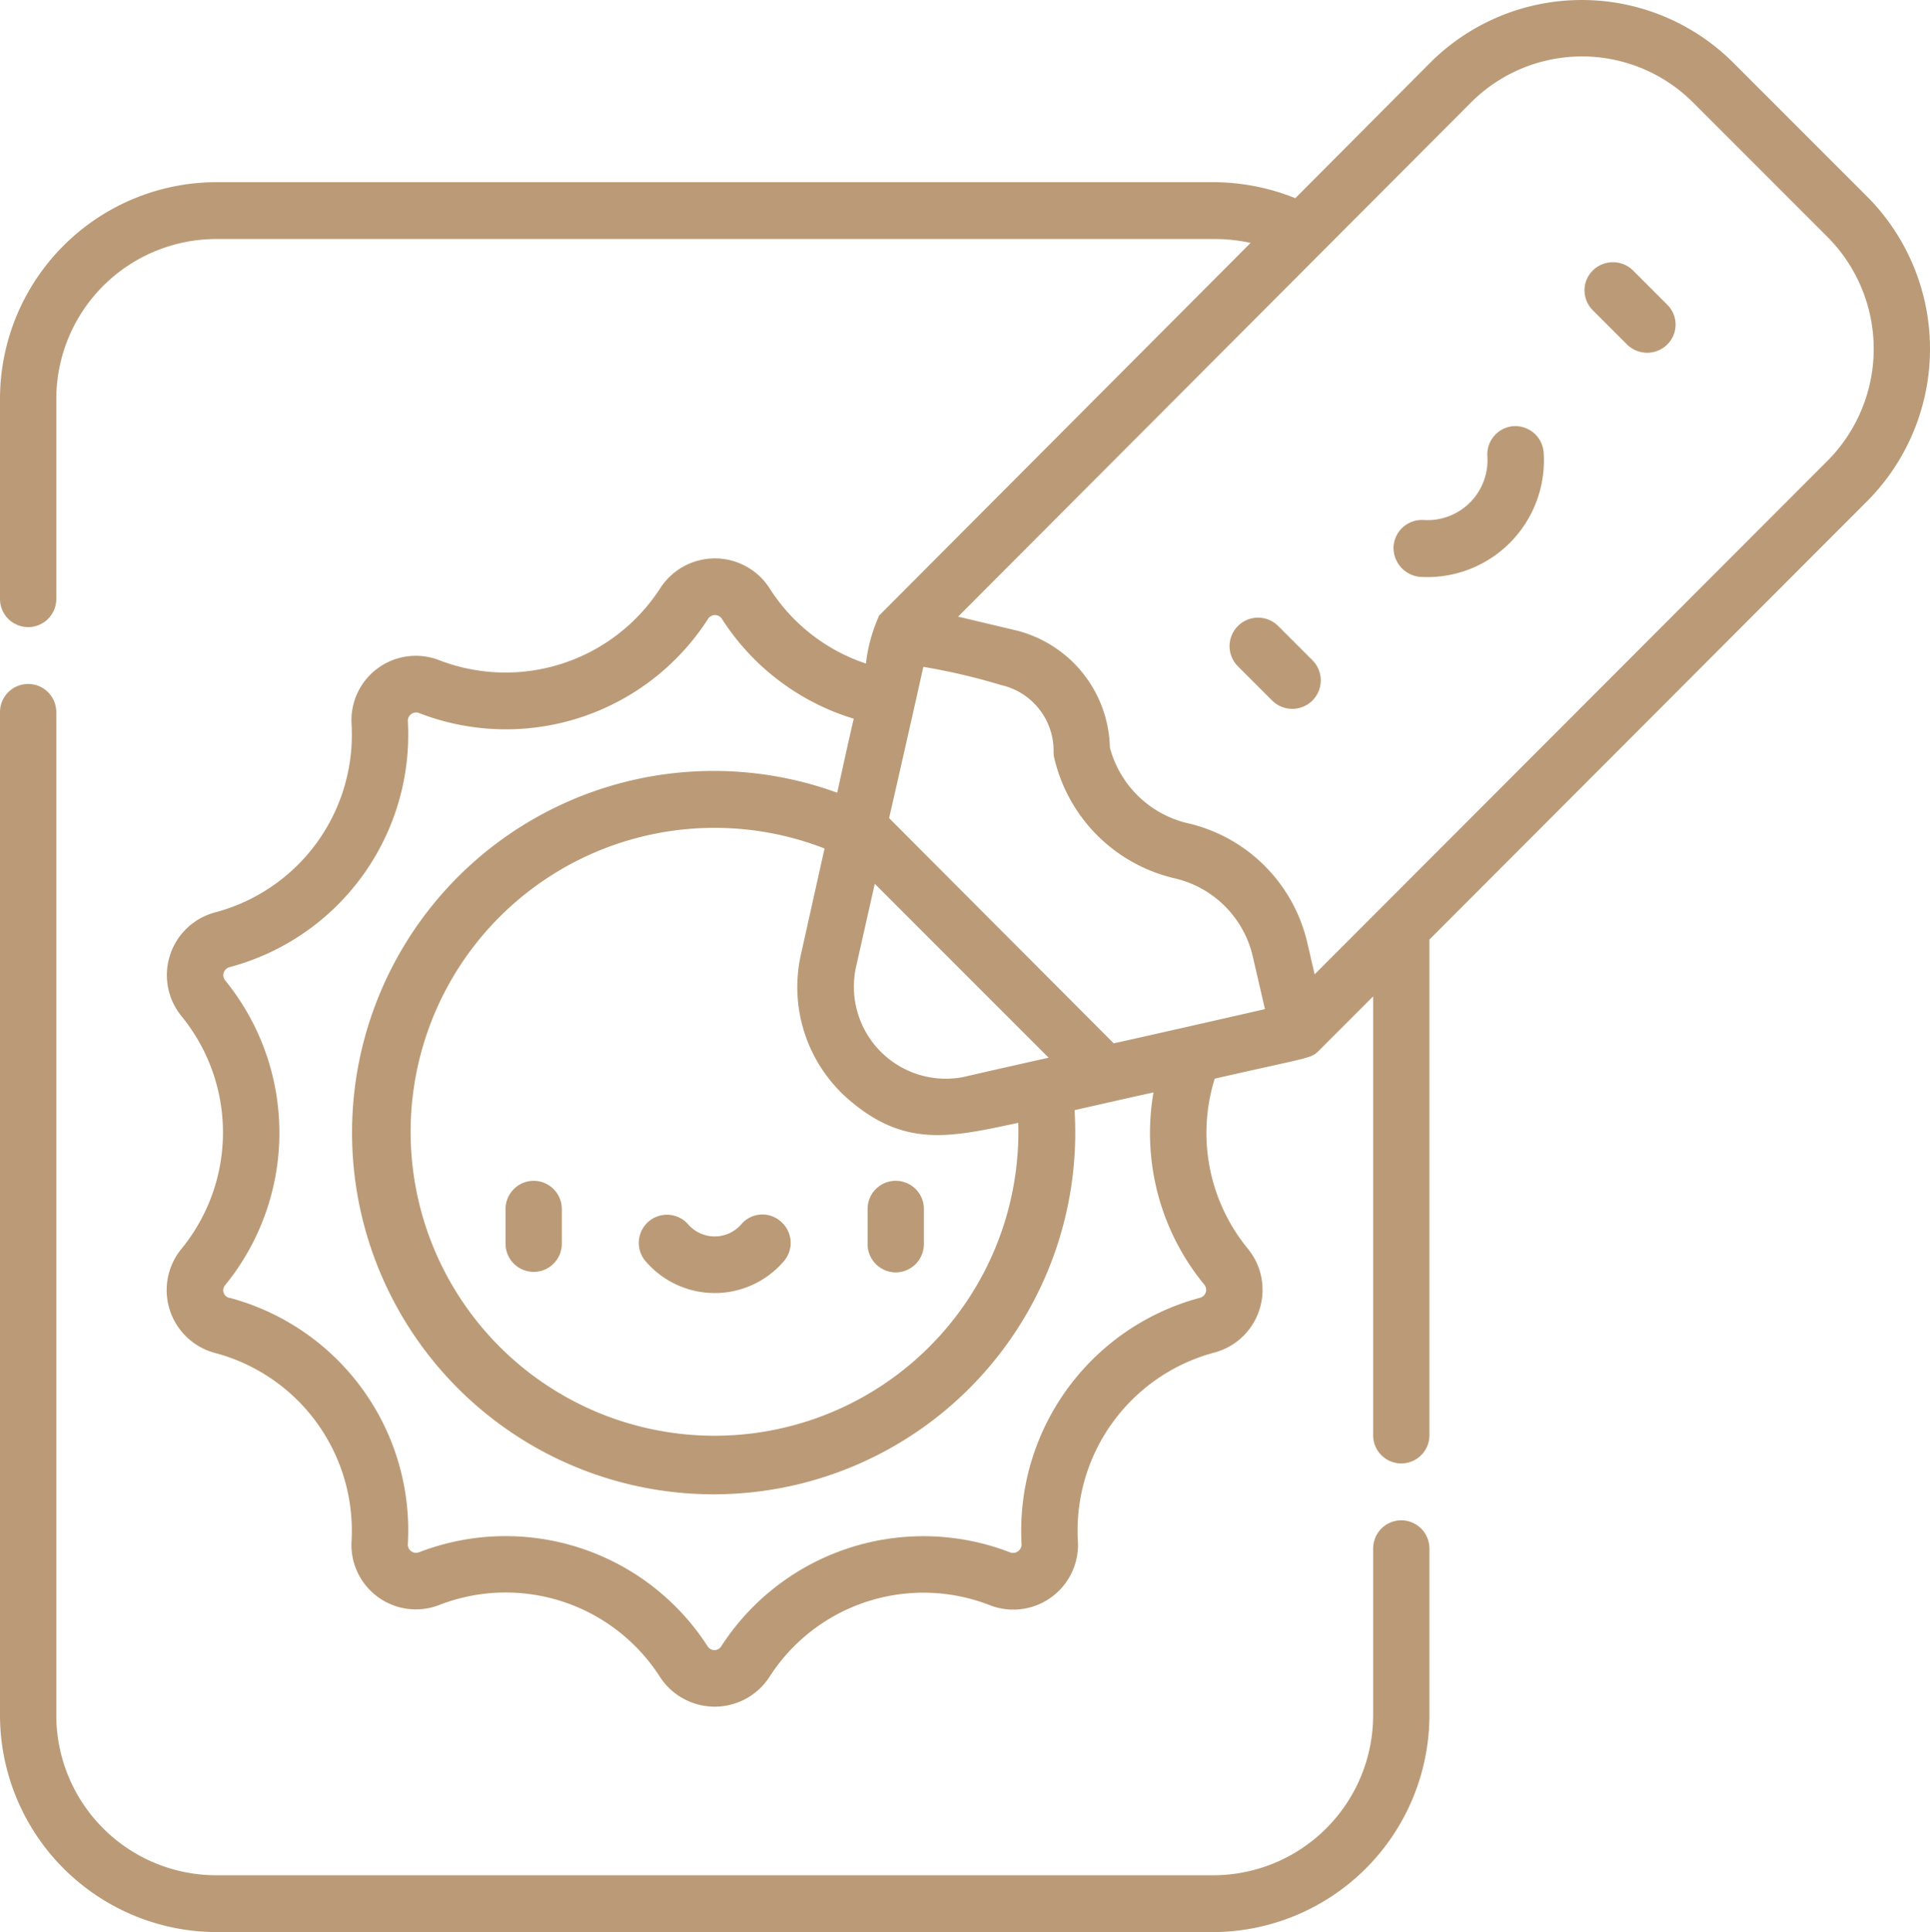 <svg xmlns="http://www.w3.org/2000/svg" width="34.97" height="35" viewBox="0 0 34.97 35">
  <defs>
    <style>
      .cls-1 {
        fill: #bb9b77;
        fill-rule: evenodd;
      }
    </style>
  </defs>
  <path id="color" class="cls-1" d="M4268.16,7174.34a0.516,0.516,0,0,0-.73.73l0.62,0.62a0.516,0.516,0,0,0,.73-0.73Zm6.43-6.44a0.519,0.519,0,0,0-.73,0,0.507,0.507,0,0,0,0,.72l0.62,0.62a0.519,0.519,0,0,0,.73,0,0.507,0.507,0,0,0,0-.72Zm-2.17,2.82a0.514,0.514,0,0,0-.47.55,1.086,1.086,0,0,1-1.15,1.15,0.515,0.515,0,0,0-.55.48,0.528,0.528,0,0,0,.48.55,2.113,2.113,0,0,0,2.24-2.25A0.516,0.516,0,0,0,4272.42,7170.72Zm-17.75,13.67a0.512,0.512,0,0,0-.51.51v0.63a0.51,0.51,0,1,0,1.02,0v-0.63A0.512,0.512,0,0,0,4254.67,7184.39Zm6.56,1.66a0.514,0.514,0,0,0,.51-0.52v-0.63a0.51,0.51,0,1,0-1.02,0v0.63A0.514,0.514,0,0,0,4261.23,7186.05Zm-2.8-.87a0.638,0.638,0,0,1-.96,0,0.51,0.51,0,1,0-.77.67,1.649,1.649,0,0,0,2.5,0,0.508,0.508,0,0,0-.05-0.72A0.5,0.5,0,0,0,4258.43,7185.18Zm11.96,5.36a0.512,0.512,0,0,0-.51.51v3.02a2.9,2.9,0,0,1-2.9,2.9h-18.06a2.9,2.9,0,0,1-2.9-2.9V7175.9a0.51,0.51,0,0,0-1.02,0v18.17a3.935,3.935,0,0,0,3.92,3.93h18.06a3.935,3.935,0,0,0,3.92-3.93v-3.02A0.512,0.512,0,0,0,4270.39,7190.54Zm8.44-23.98-2.42-2.42a3.887,3.887,0,0,0-5.5,0l-2.44,2.45a3.993,3.993,0,0,0-1.49-.29h-18.06a3.928,3.928,0,0,0-3.92,3.93v3.62a0.51,0.51,0,0,0,1.02,0v-3.62a2.9,2.9,0,0,1,2.9-2.9h18.06a3.078,3.078,0,0,1,.68.07c-7.07,7.09-6.69,6.71-6.73,6.75a2.911,2.911,0,0,0-.24.87,3.3,3.3,0,0,1-1.75-1.37,1.178,1.178,0,0,0-1.98.01,3.337,3.337,0,0,1-4,1.3,1.167,1.167,0,0,0-1.59,1.16,3.33,3.33,0,0,1-2.48,3.41,1.176,1.176,0,0,0-.6,1.88,3.329,3.329,0,0,1,0,4.21,1.178,1.178,0,0,0,.61,1.89,3.331,3.331,0,0,1,2.47,3.4,1.168,1.168,0,0,0,1.6,1.16,3.32,3.32,0,0,1,3.99,1.31,1.182,1.182,0,0,0,1.98,0,3.313,3.313,0,0,1,4-1.3,1.172,1.172,0,0,0,1.59-1.17,3.337,3.337,0,0,1,2.48-3.41,1.176,1.176,0,0,0,.6-1.88,3.3,3.3,0,0,1-.6-3.08c1.75-.4,1.74-0.36,1.89-0.51l0.98-.98V7189a0.51,0.51,0,1,0,1.02,0v-8.98l7.93-7.94A3.911,3.911,0,0,0,4278.83,7166.56Zm-18.32,13.96,0.34-1.51,3.15,3.15c-1.65.37-1.53,0.35-1.6,0.36A1.666,1.666,0,0,1,4260.51,7180.52Zm-0.13,2.4c1.02,0.88,1.85.68,3.07,0.42a5.506,5.506,0,1,1-3.51-4.97l-0.43,1.93A2.693,2.693,0,0,0,4260.38,7182.92Zm6.36,3.59a4.367,4.367,0,0,0-3.23,4.46,0.154,0.154,0,0,1-.21.15,4.361,4.361,0,0,0-5.23,1.7,0.145,0.145,0,0,1-.25,0,4.355,4.355,0,0,0-5.23-1.7,0.149,0.149,0,0,1-.2-0.15,4.359,4.359,0,0,0-3.23-4.46h-0.01a0.142,0.142,0,0,1-.07-0.23,4.368,4.368,0,0,0,0-5.52,0.151,0.151,0,0,1,.08-0.24,4.359,4.359,0,0,0,3.23-4.46,0.149,0.149,0,0,1,.21-0.14,4.353,4.353,0,0,0,5.23-1.71,0.149,0.149,0,0,1,.25,0,4.33,4.33,0,0,0,2.39,1.81c-0.04.15-.27,1.2-0.3,1.34a6.552,6.552,0,1,0,4.3,5.75c0.05-.01,1.23-0.28,1.43-0.32a4.319,4.319,0,0,0,.92,3.48A0.149,0.149,0,0,1,4266.74,7186.51Zm-1.56-4.61-4.07-4.08c0.14-.61.49-2.15,0.62-2.74a11.453,11.453,0,0,1,1.41.33,1.219,1.219,0,0,1,.95,1.19,0.487,0.487,0,0,0,.01.12,2.917,2.917,0,0,0,2.18,2.19,1.889,1.889,0,0,1,1.42,1.42l0.22,0.95C4267.62,7181.35,4265.46,7181.84,4265.18,7181.9Zm12.93-10.55-9.29,9.3-0.13-.56a2.89,2.89,0,0,0-2.18-2.18,1.909,1.909,0,0,1-1.4-1.37,2.239,2.239,0,0,0-1.74-2.13l-1.01-.24,9.28-9.3a2.843,2.843,0,0,1,4.05,0l2.42,2.42A2.873,2.873,0,0,1,4278.11,7171.35Z" transform="translate(-4245 -7163)"/>
</svg>
